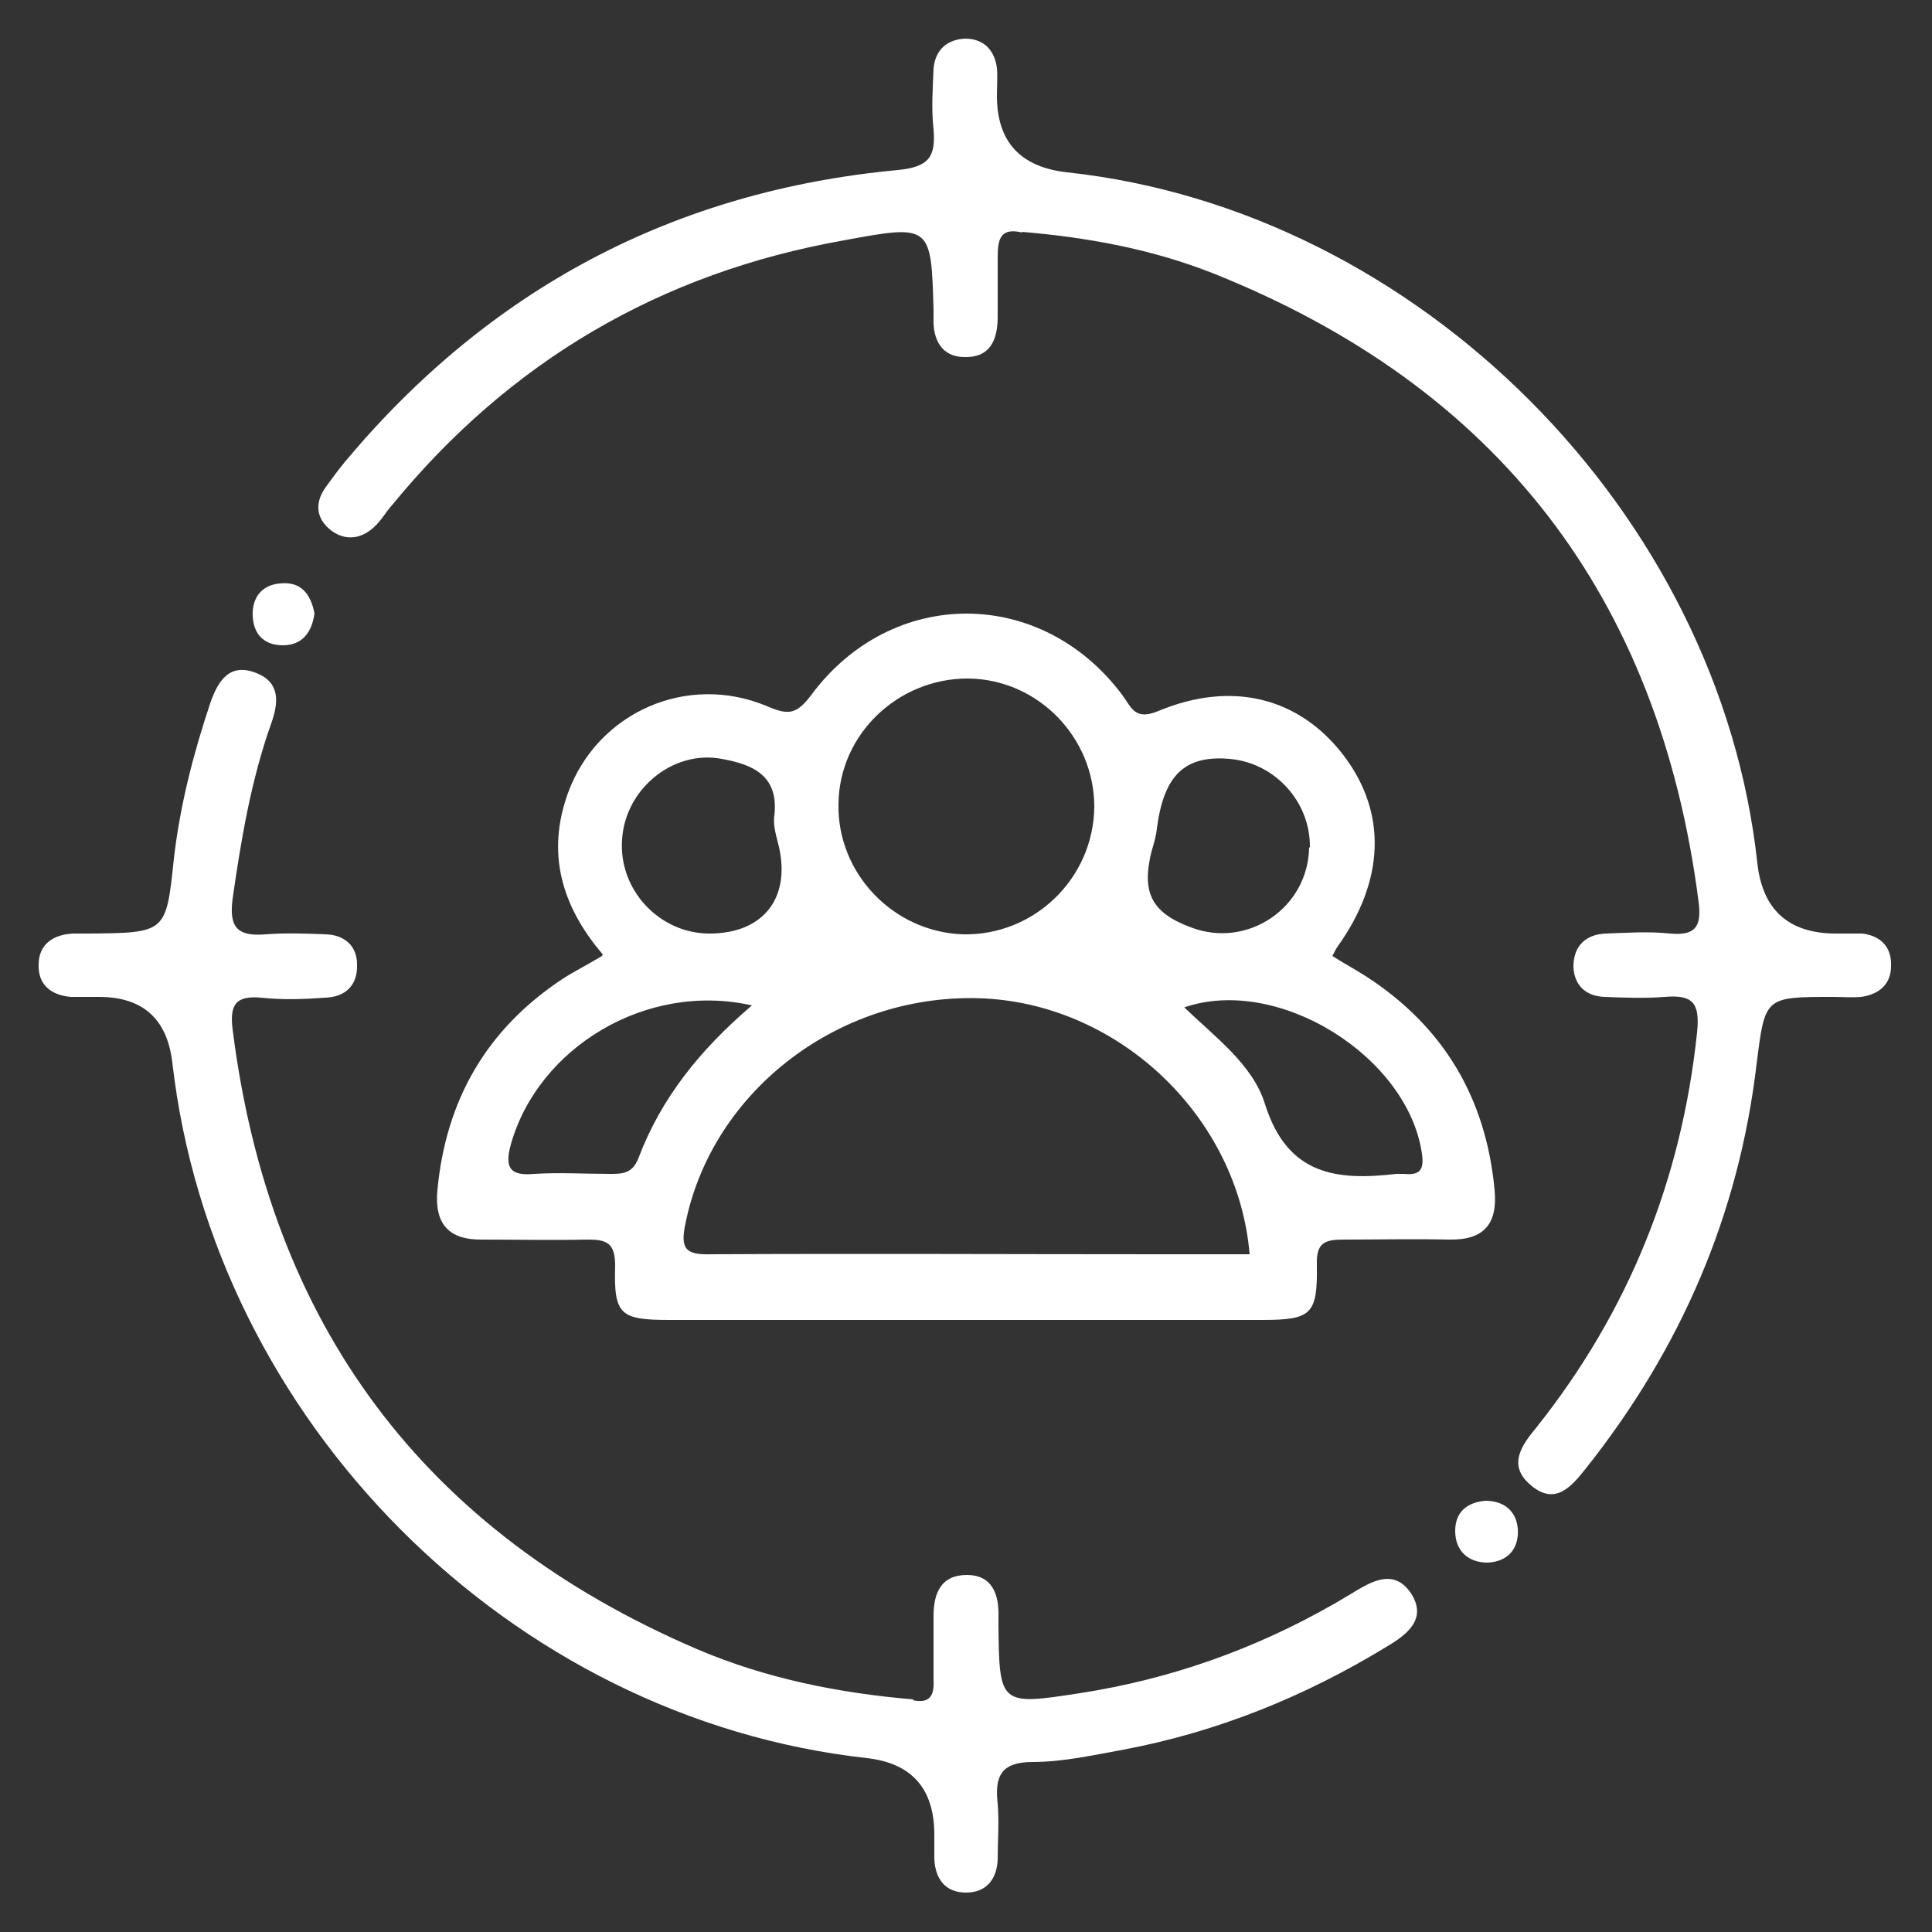 <?xml version="1.0" encoding="UTF-8"?><svg id="Layer_1" xmlns="http://www.w3.org/2000/svg" viewBox="0 0 25 25"><rect x="0" y="0" width="25" height="25" fill="#333333" stroke="none"/><defs><style>.cls-1{fill:none;}.cls-1,.cls-2{stroke-width:0px;}.cls-2{fill:#fff;}</style></defs><rect class="cls-1" width="25" height="25"/><path class="cls-2" d="M7.8,12.35c-.54-.63-.73-1.32-.45-2.09.38-1.04,1.54-1.56,2.58-1.12.28.12.38.1.57-.15,1.04-1.4,2.97-1.4,4.02,0,.12.16.16.34.47.21.96-.4,1.83-.17,2.4.58.56.74.53,1.62-.09,2.48-.02.03-.03.06-.06.11.14.09.29.17.43.26,1.01.65,1.56,1.58,1.67,2.77.04.43-.13.65-.59.64-.45-.01-.9,0-1.35,0-.25,0-.37.03-.36.33.01.64-.07.71-.71.71-2.55,0-5.11,0-7.66,0-.64,0-.73-.06-.71-.7,0-.3-.11-.34-.36-.34-.45.01-.9,0-1.35,0-.45.01-.63-.21-.59-.64.11-1.17.64-2.09,1.63-2.74.14-.09.3-.17.5-.29ZM16.17,16.23c-.15-1.77-1.67-3.22-3.43-3.31-1.85-.09-3.52,1.18-3.87,2.91-.07.33,0,.41.33.4,1.95-.01,3.89,0,5.84,0,.38,0,.75,0,1.13,0ZM12.52,8.78c-.9,0-1.66.72-1.67,1.62-.02.9.71,1.66,1.61,1.69.92.02,1.69-.72,1.7-1.65,0-.9-.73-1.65-1.63-1.66ZM16.95,10.97c.01-.59-.45-1.1-1.04-1.15-.58-.05-.85.21-.94.9-.01.1-.04.2-.07.3-.13.53,0,.79.51.98.73.28,1.52-.25,1.53-1.04ZM9.18,12.08c.69,0,1.05-.45.9-1.12-.03-.13-.08-.27-.06-.41.06-.52-.29-.66-.68-.73-.63-.12-1.25.39-1.29,1.04-.05.65.48,1.22,1.13,1.22ZM9.73,13.01c-1.37-.31-2.77.55-3.12,1.8-.08.29-.02.41.3.38.33-.02.66,0,.98,0,.16,0,.29,0,.37-.2.29-.77.79-1.4,1.47-1.98ZM15.32,13.03c.4.39.89.74,1.05,1.26.29.92.93.99,1.7.9.03,0,.07,0,.1,0,.2.02.26-.05.23-.26-.18-1.26-1.87-2.32-3.09-1.89Z"/><path class="cls-2" d="M13.23,3.01c-.28-.07-.32.08-.32.31,0,.26,0,.52,0,.78,0,.3-.1.53-.43.52-.29,0-.41-.22-.4-.5,0-.03,0-.07,0-.1-.03-1.11-.03-1.12-1.16-.91-2.37.42-4.32,1.56-5.85,3.43-.08.09-.14.2-.23.28-.17.16-.38.18-.56.04-.19-.15-.21-.35-.07-.55.08-.11.16-.22.25-.33,1.87-2.24,4.26-3.51,7.16-3.78.4-.04.49-.17.46-.53-.03-.26-.01-.52,0-.78.02-.24.17-.38.41-.39.24,0,.38.15.41.38.01.12,0,.24,0,.36q0,.89.91.99c4.54.49,8.44,4.4,8.93,8.94q.1.9,1,.91c.12,0,.24,0,.36,0,.24.03.38.18.37.42,0,.24-.16.37-.39.4-.12.01-.24,0-.36,0-.89,0-.88,0-.99.87-.23,1.95-.98,3.68-2.2,5.22-.19.24-.4.5-.72.23-.31-.26-.12-.52.08-.76,1.19-1.5,1.87-3.2,2.07-5.1.04-.39-.06-.49-.42-.46-.26.02-.52.01-.78,0-.24-.01-.39-.15-.4-.39,0-.27.16-.42.42-.43.28-.01.55-.03.83,0,.33.03.41-.09.37-.41-.51-3.95-2.6-6.67-6.3-8.14-.79-.31-1.62-.46-2.46-.53Z"/><path class="cls-2" d="M11.81,22c.23.05.28-.07.27-.26,0-.28,0-.55,0-.83,0-.3.1-.53.43-.53.33,0,.42.25.41.55,0,.03,0,.07,0,.1.01,1.03.02,1.04,1.05.88,1.17-.18,2.27-.57,3.3-1.16.07-.04.15-.09.22-.13.26-.16.55-.33.77,0,.21.33-.05.53-.32.69-1.05.64-2.18,1.1-3.4,1.33-.39.07-.78.16-1.18.16-.41,0-.49.19-.45.54.02.24,0,.48,0,.72-.01.26-.15.43-.41.43-.27,0-.4-.18-.41-.44,0-.1,0-.21,0-.31q0-.89-.87-.99c-4.62-.51-8.46-4.36-8.99-9q-.1-.85-.95-.85c-.12,0-.24,0-.36,0-.26-.02-.43-.16-.42-.42,0-.26.19-.39.45-.4.07,0,.14,0,.21,0,.99-.01.99-.01,1.09-.97.08-.69.25-1.35.47-2.01.1-.29.25-.53.6-.39.3.12.29.37.19.65-.26.73-.39,1.5-.5,2.27-.05.38.07.49.43.46.26-.02.52-.01.78,0,.24.01.4.15.4.39.01.27-.15.42-.41.43-.28.02-.55.03-.83,0-.33-.03-.41.09-.37.41.48,3.82,2.47,6.5,6.01,8.02.89.38,1.84.57,2.8.65Z"/><path class="cls-2" d="M4.07,7.93c-.03.24-.15.42-.41.42-.24,0-.38-.14-.39-.38-.01-.24.12-.4.35-.42.27-.03.4.13.45.39Z"/><path class="cls-2" d="M19.22,19.42c.24,0,.4.13.42.36.02.27-.14.43-.39.44-.25,0-.42-.15-.42-.41,0-.24.15-.37.39-.39Z"/></svg>